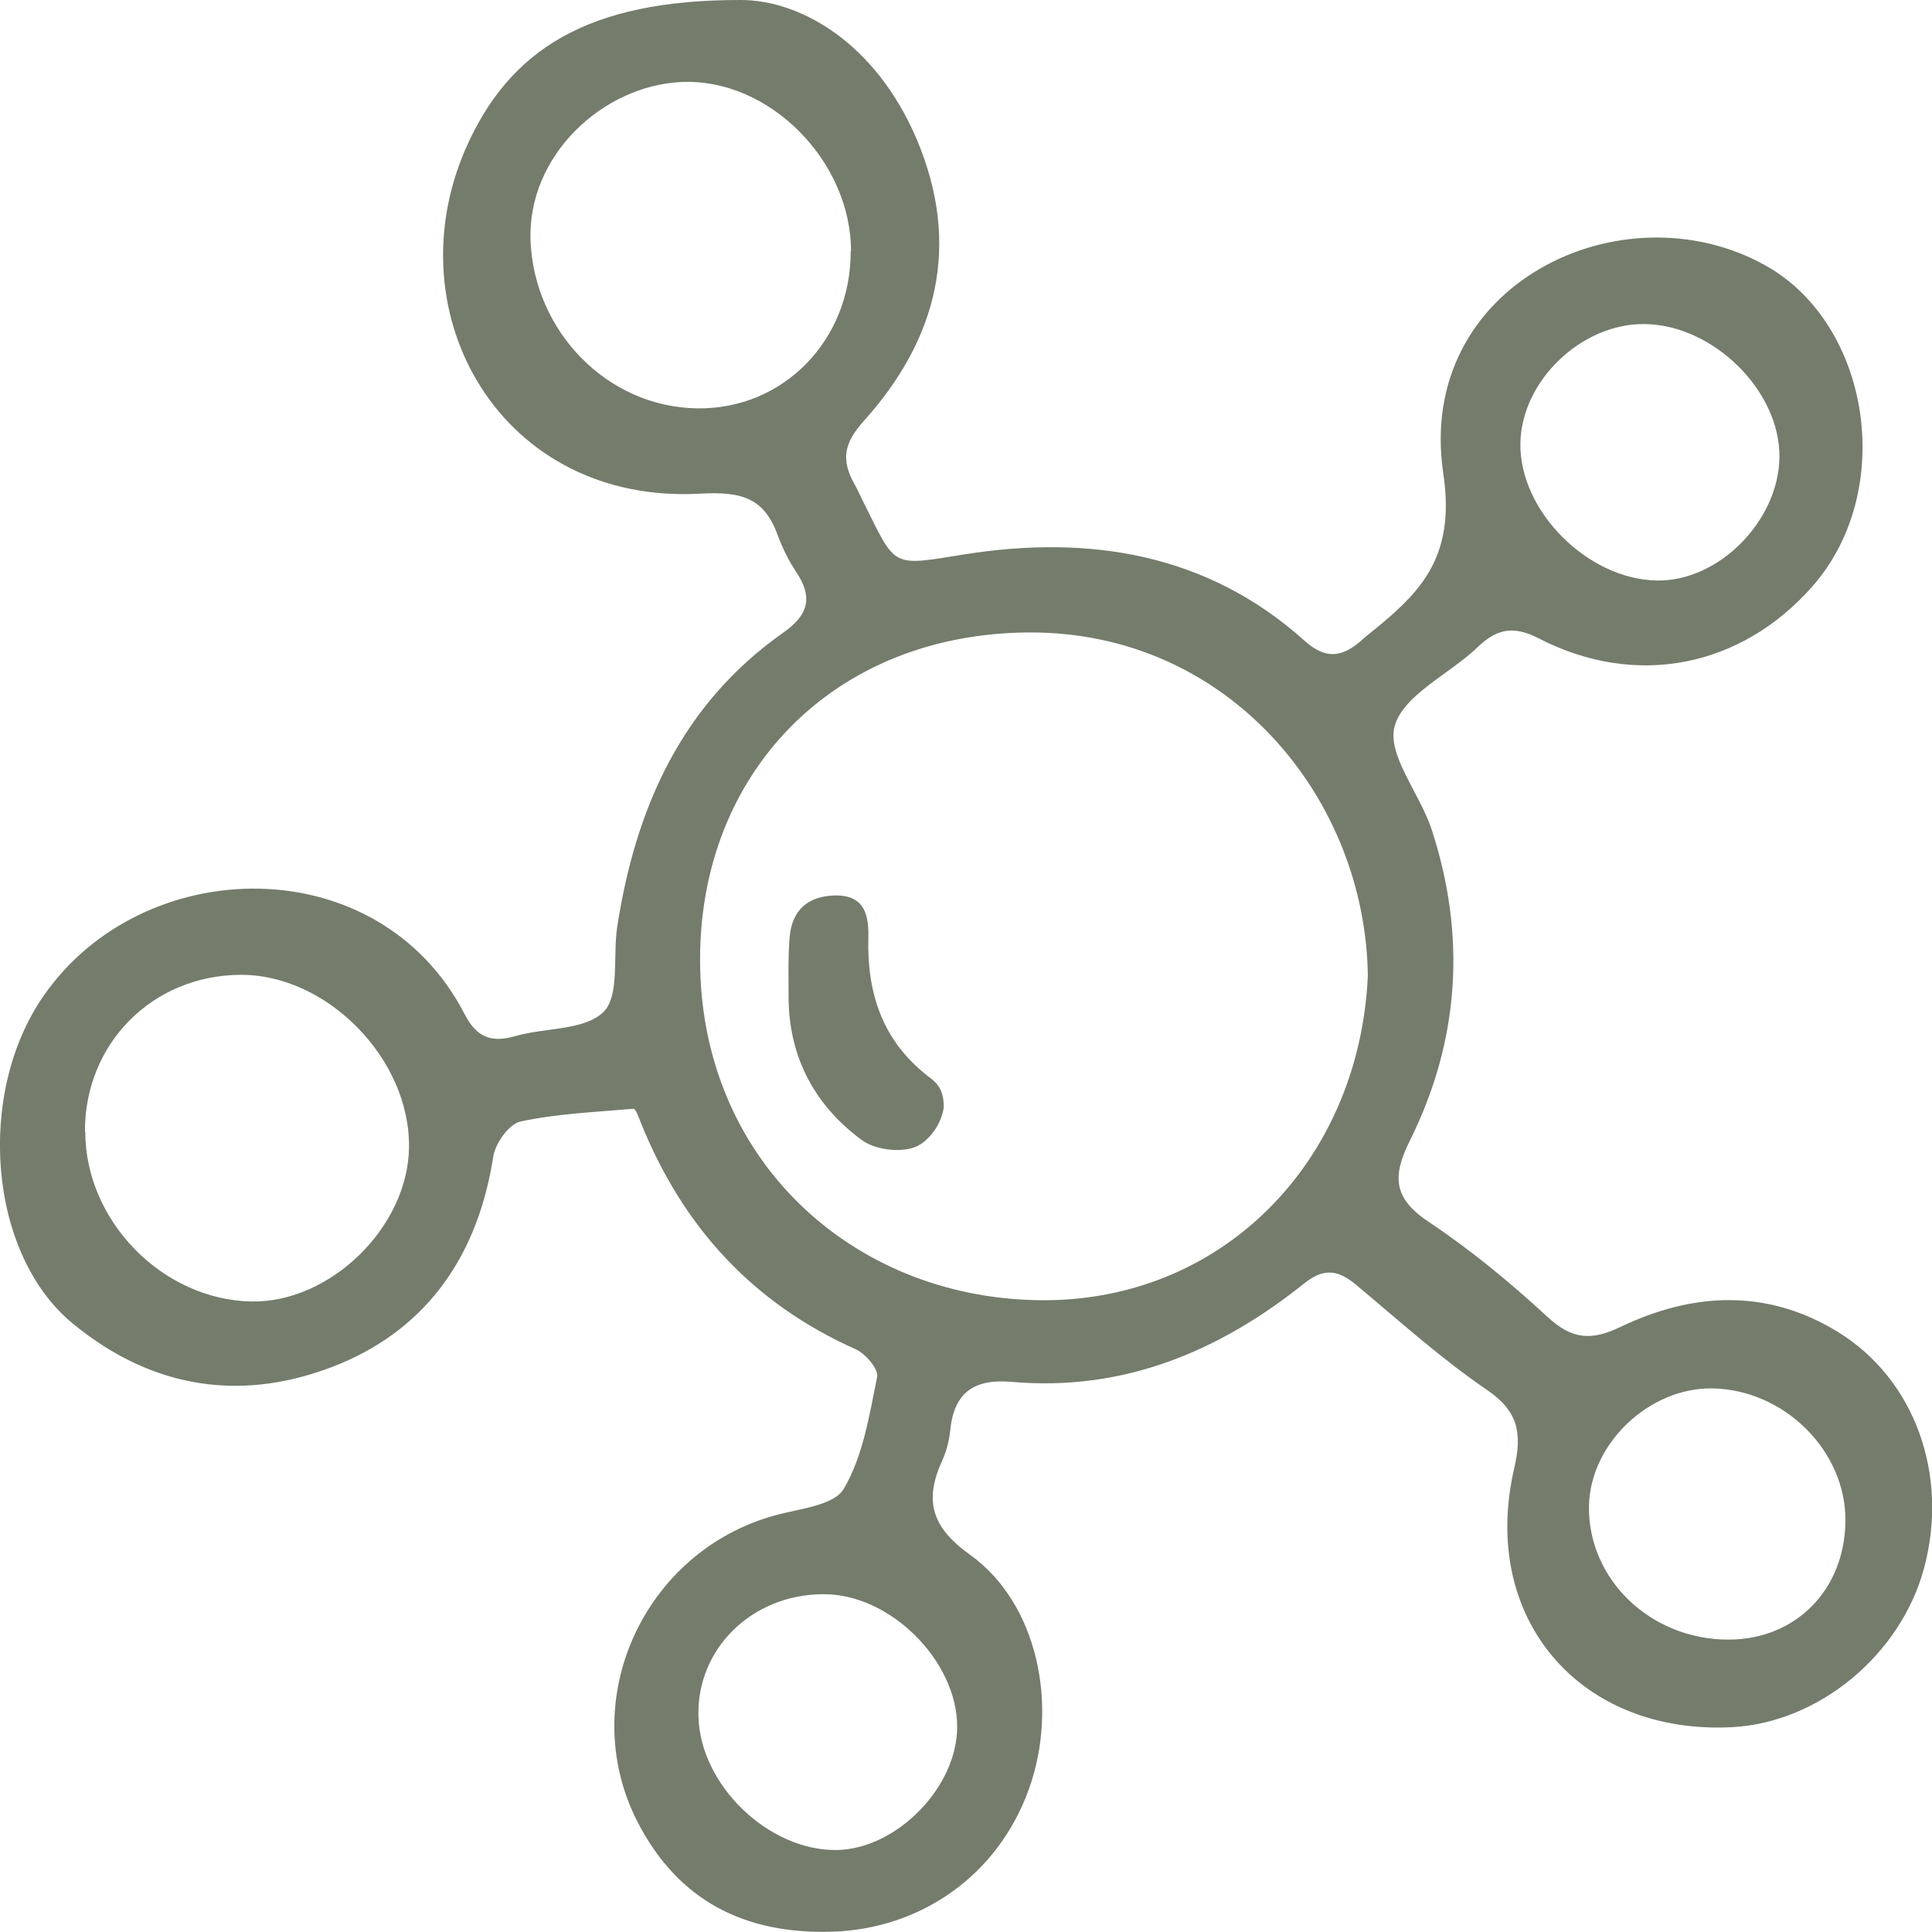 <?xml version="1.0" encoding="UTF-8"?>
<svg id="Ebene_2" data-name="Ebene 2" xmlns="http://www.w3.org/2000/svg" viewBox="0 0 59.14 59.14">
  <defs>
    <style>
      .cls-1 {
        fill: #747c6c;
      }
    </style>
  </defs>
  <g id="Ebene_1-2" data-name="Ebene 1">
    <g>
      <path class="cls-1" d="M22.68,0c1.81,0,4.12,1.3,5.38,4.26,1.37,3.24.64,6.12-1.63,8.64-.6.67-.68,1.18-.29,1.89.12.21.21.43.32.64.98,1.97.82,1.9,3.06,1.54,3.79-.6,7.42-.05,10.42,2.65.62.55,1.1.51,1.67.04.06-.05.12-.11.18-.16,1.6-1.28,2.79-2.33,2.39-5.01-.86-5.78,5.48-8.82,9.87-6.36,3.21,1.8,4.01,6.9,1.42,9.83-2.18,2.47-5.39,3.11-8.35,1.59-.79-.41-1.3-.31-1.9.27-.86.82-2.26,1.45-2.53,2.41-.24.87.77,2.06,1.13,3.15,1.07,3.26.86,6.47-.66,9.53-.55,1.1-.51,1.77.57,2.49,1.29.86,2.5,1.86,3.64,2.91.74.69,1.34.74,2.23.31,2.21-1.06,4.48-1.18,6.64.14,2.38,1.45,3.42,4.39,2.66,7.23-.71,2.66-3.22,4.74-5.88,4.88-4.67.24-7.73-3.34-6.67-7.92.25-1.08.13-1.75-.84-2.41-1.41-.96-2.69-2.12-4.01-3.22-.53-.44-.97-.52-1.57-.04-2.61,2.09-5.54,3.32-8.96,3.02-1.12-.1-1.76.3-1.88,1.46-.03.31-.11.64-.24.93-.56,1.22-.36,2.04.84,2.9,2.07,1.48,2.73,4.62,1.8,7.19-.95,2.63-3.3,4.26-6,4.35-2.72.09-4.75-.97-5.98-3.37-1.89-3.71.19-8.26,4.2-9.37.75-.21,1.82-.3,2.12-.82.59-1,.78-2.25,1.02-3.42.05-.24-.36-.72-.66-.85-3.16-1.41-5.3-3.76-6.58-6.95-.06-.15-.15-.41-.22-.41-1.16.1-2.33.15-3.46.39-.35.08-.77.67-.83,1.07-.46,2.96-1.96,5.21-4.7,6.35-2.89,1.19-5.7.81-8.19-1.25-2.57-2.13-2.95-7.03-.88-10.01,3.03-4.39,10.25-4.56,12.89.55.36.7.8.89,1.54.68.92-.27,2.12-.17,2.71-.74.5-.49.29-1.7.42-2.59.56-3.65,1.97-6.83,5.08-9.02.79-.55.92-1.1.39-1.88-.22-.33-.4-.7-.54-1.07-.41-1.16-1.08-1.38-2.37-1.31-6.1.35-9.41-5.47-7.2-10.55C15.58,1.52,17.99-.01,22.68,0ZM41.87,29.88c-.06-5.43-4.25-10.56-10.39-10.52-5.99.04-10.06,4.32-10.05,10.02,0,6.07,4.61,10.33,10.35,10.42,5.59.09,9.82-4.21,10.09-9.91ZM2.61,34.64c0,2.74,2.37,5.15,5.09,5.2,2.42.04,4.8-2.29,4.82-4.73.03-2.7-2.51-5.29-5.17-5.27-2.69.02-4.76,2.11-4.75,4.8ZM26.05,7.69c0-2.76-2.5-5.3-5.19-5.18-2.41.11-4.72,2.25-4.62,4.86.11,2.76,2.33,5.09,5.1,5.13,2.63.04,4.71-2.08,4.7-4.81ZM50.37,9.92c-1.95-.04-3.81,1.74-3.83,3.67-.02,2.06,2.06,4.14,4.17,4.18,1.89.04,3.74-1.82,3.76-3.78.02-2.02-2.01-4.03-4.1-4.07ZM25.21,48.8c-2.19,0-3.89,1.67-3.83,3.74.05,2.11,2.16,4.13,4.25,4.09,1.83-.04,3.67-1.93,3.67-3.77,0-2.02-2.05-4.07-4.09-4.06ZM52.91,50.19c2.06,0,3.57-1.53,3.58-3.65.01-2.13-1.87-4-4.07-4.04-1.94-.03-3.74,1.69-3.78,3.59-.04,2.25,1.88,4.1,4.27,4.1Z"/>
      <path class="cls-1" d="M28.89,33.89c-.07.55-.5,1.09-.9,1.23-.47.17-1.22.07-1.62-.23-1.41-1.04-2.2-2.49-2.23-4.28,0-.64-.02-1.28.03-1.91.07-.85.57-1.28,1.42-1.29.89,0,1.01.62.99,1.31-.04,1.68.43,3.13,1.81,4.21.22.17.5.34.5.96Z"/>
    </g>
  </g>
</svg>